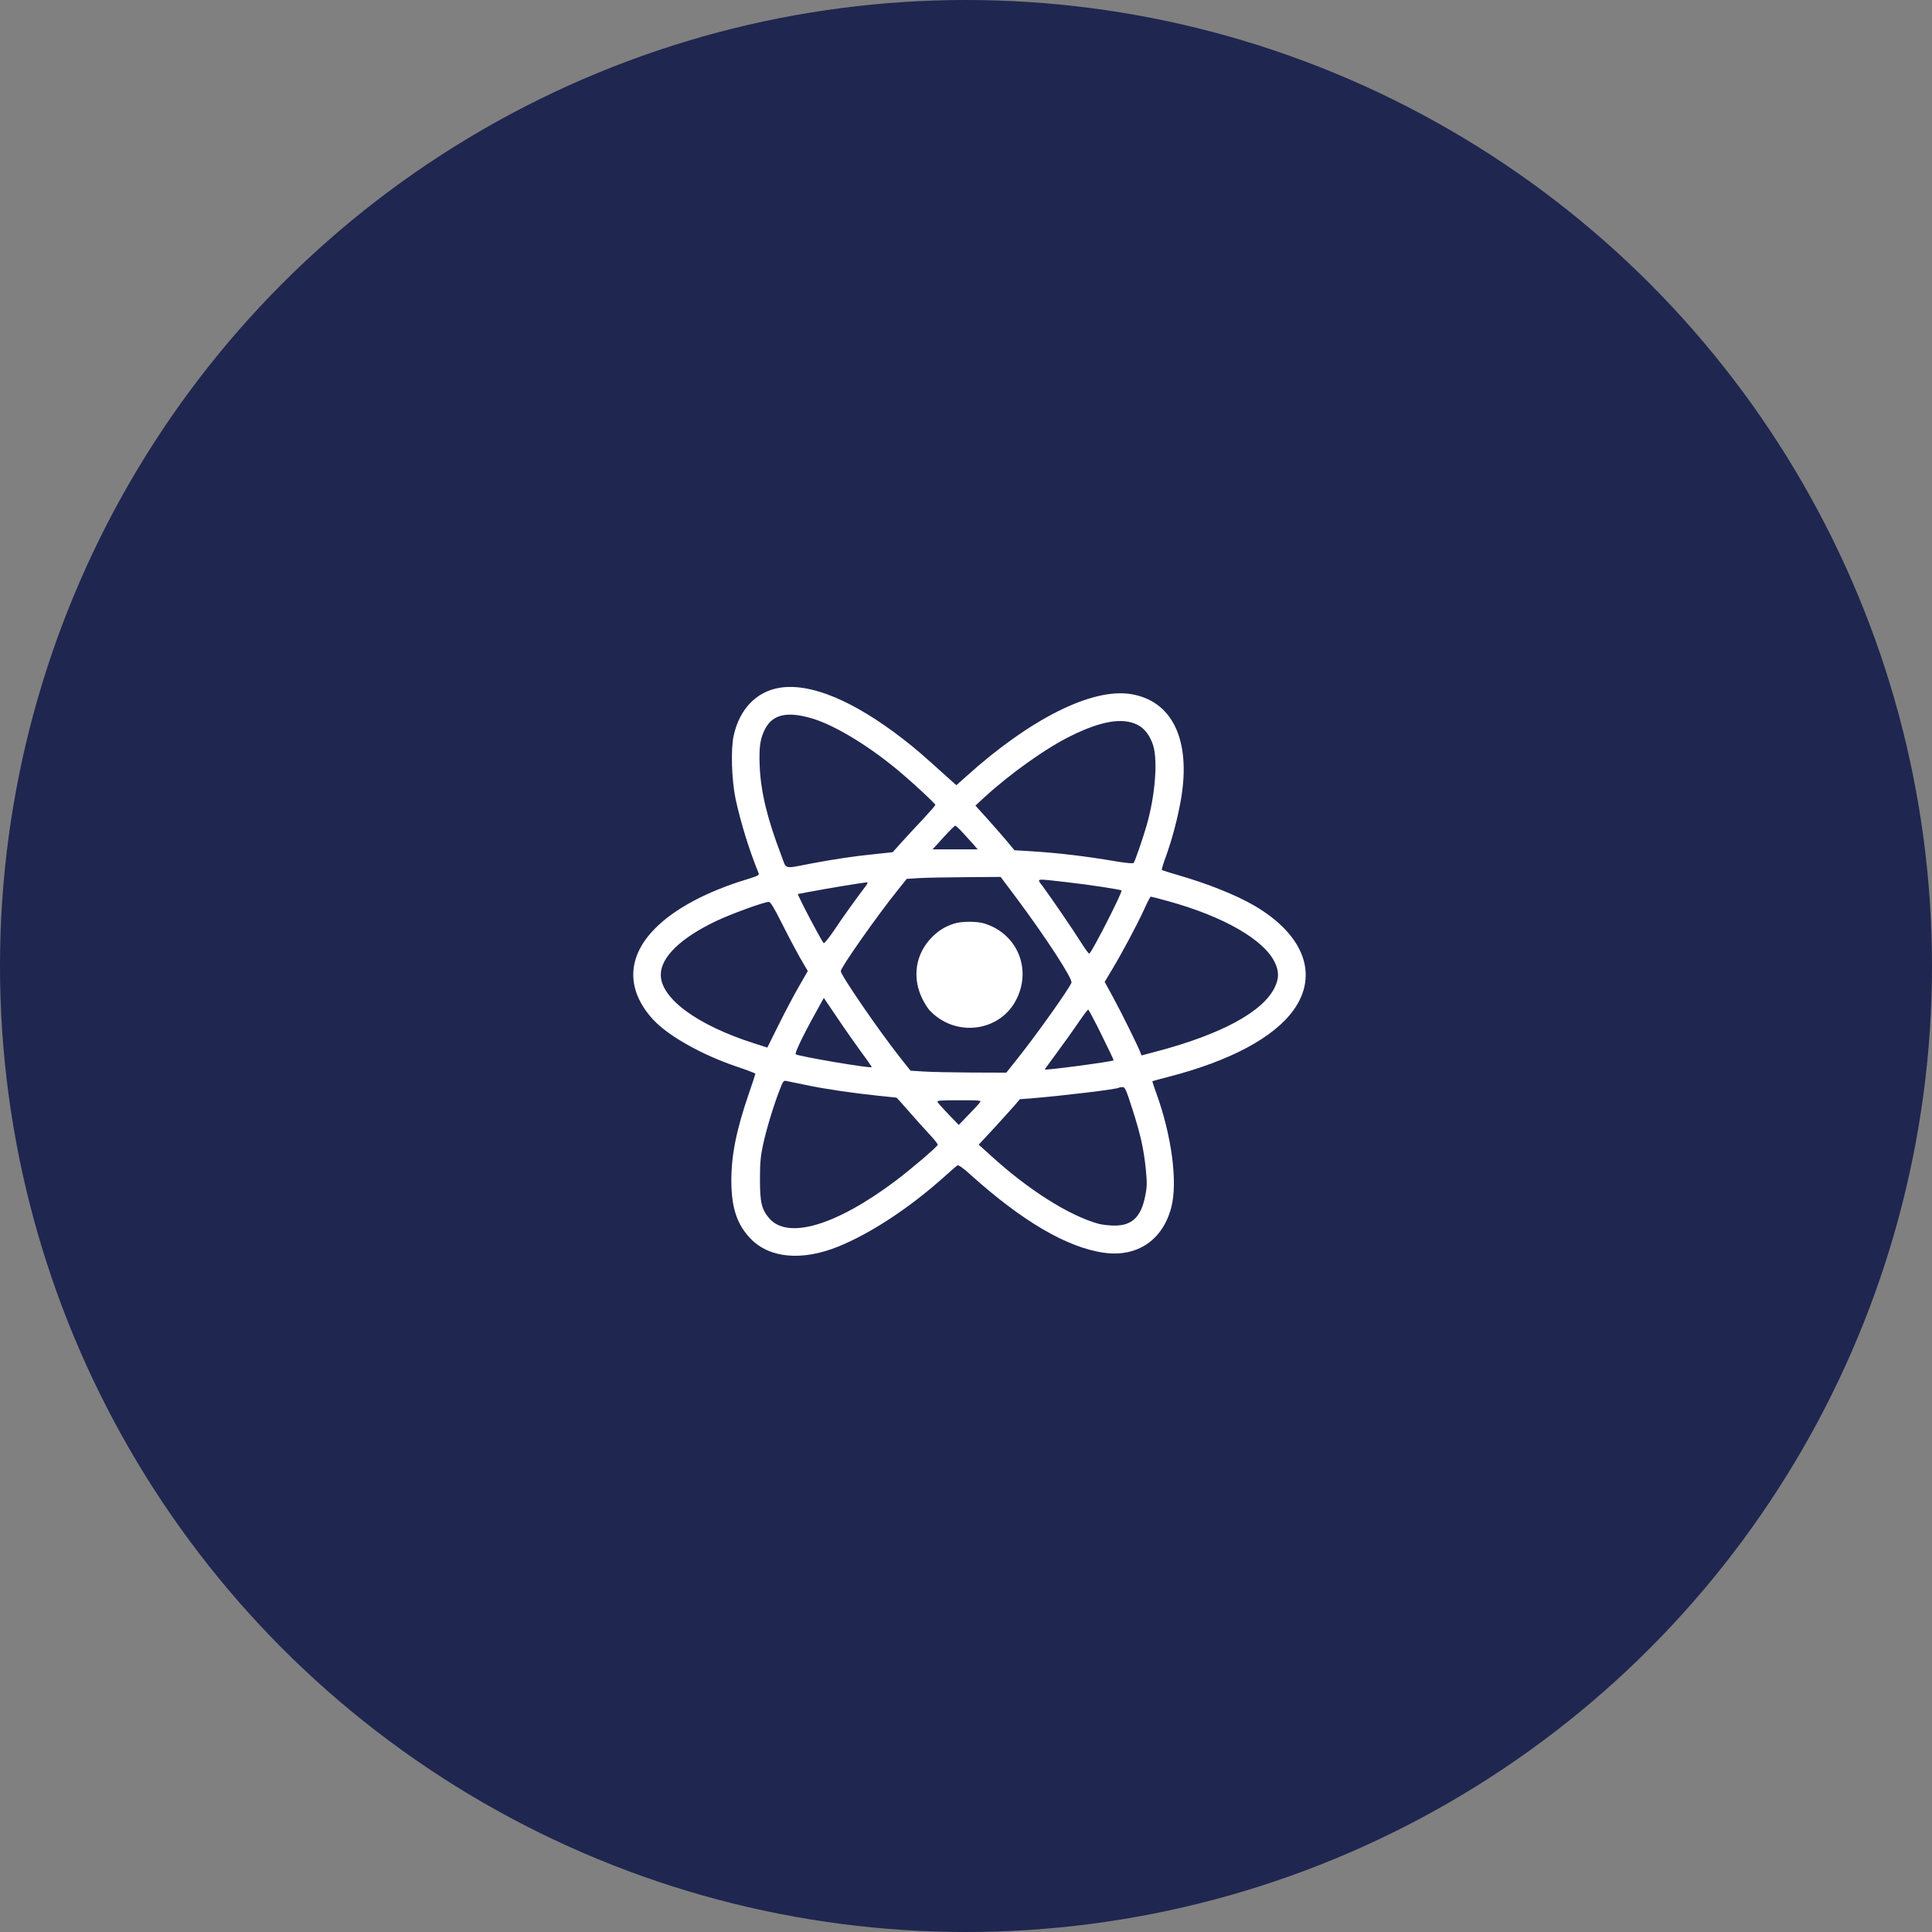 <svg width="150" height="150" viewBox="0 0 150 150" fill="none" xmlns="http://www.w3.org/2000/svg">
<rect x="0" y="0" width="150" height="150" fill="#808080" stroke="none"/>
<circle cx="75" cy="75" r="75" fill="#1F2650"/>
<path d="M60.483 53.406C58.708 53.712 57.413 55.069 56.964 57.108C56.729 58.169 56.801 60.525 57.107 62.015C57.505 63.861 58.178 66.044 58.902 67.798C58.963 67.941 58.82 68.012 58.066 68.247C54.883 69.206 52.364 70.552 50.844 72.102C48.651 74.316 48.61 76.876 50.711 79.161C51.874 80.425 54.485 81.894 57.199 82.812C57.994 83.077 58.647 83.332 58.647 83.363C58.647 83.404 58.422 84.097 58.137 84.913C57.158 87.779 56.78 89.687 56.78 91.696C56.791 93.797 57.229 95.093 58.29 96.184C59.759 97.694 62.278 97.918 65.073 96.786C67.592 95.766 70.591 93.797 73.284 91.39C73.794 90.931 74.263 90.523 74.334 90.483C74.416 90.431 74.773 90.676 75.354 91.207C79.363 94.817 82.862 96.868 85.728 97.265C88.298 97.622 90.277 96.276 90.94 93.736C91.45 91.778 90.97 88.157 89.757 84.822C89.583 84.352 89.461 83.955 89.471 83.944C89.491 83.934 90.063 83.771 90.746 83.598C95.53 82.363 98.906 80.548 100.436 78.416C102.404 75.662 101.231 72.561 97.376 70.307C95.968 69.491 93.765 68.604 91.46 67.941C90.797 67.747 90.236 67.574 90.205 67.543C90.175 67.523 90.318 67.053 90.511 66.523C91.001 65.177 91.45 63.473 91.695 62.035C92.48 57.435 91.011 54.395 87.778 53.885C84.759 53.416 79.995 55.803 75.028 60.27L74.253 60.964L73.59 60.372C71.611 58.587 71.05 58.098 70.122 57.384C66.256 54.385 62.88 52.988 60.483 53.406ZM63.094 55.793C64.9 56.343 67.623 58.016 69.969 60.015C71.111 60.984 72.621 62.402 72.621 62.494C72.621 62.535 72.192 63.024 71.682 63.575C71.162 64.126 70.418 64.932 70.02 65.37L69.306 66.166L67.949 66.309C66.236 66.482 64.777 66.707 63.033 67.033C60.779 67.461 61.085 67.543 60.666 66.431C59.575 63.575 59.075 61.525 58.983 59.505C58.922 57.975 59.014 57.333 59.422 56.558C60.024 55.446 61.156 55.211 63.094 55.793ZM88.288 56.262C88.849 56.527 89.287 57.108 89.532 57.873C89.899 59.087 89.685 61.77 89.032 64.055C88.757 65.024 88.114 66.89 88.012 67.002C87.972 67.053 87.39 67.002 86.676 66.88C84.228 66.462 82.107 66.217 79.954 66.084L78.761 66.013L78.118 65.238C77.761 64.82 77.078 64.034 76.599 63.504L75.732 62.545L76.395 61.933C78.435 60.056 81.281 58.037 83.178 57.119C85.503 55.976 87.145 55.701 88.288 56.262ZM74.691 64.585C74.936 64.86 75.314 65.268 75.528 65.503L75.905 65.942H74.151H72.407L73.243 65.024C73.702 64.514 74.12 64.106 74.161 64.106C74.212 64.106 74.447 64.32 74.691 64.585ZM78.965 69.787C81.178 72.755 83.3 76.009 83.188 76.294C83.004 76.774 80.536 80.252 79.077 82.088L78.129 83.281L75.395 83.271C73.896 83.261 72.223 83.23 71.682 83.19L70.693 83.128L69.846 82.057C68.225 80.007 65.277 75.713 65.277 75.397C65.277 75.111 68.153 71.021 69.744 69.052L70.397 68.237L71.336 68.175C71.846 68.145 73.488 68.114 74.977 68.104L77.69 68.084L78.965 69.787ZM82.821 68.492C84.555 68.685 86.992 69.063 87.074 69.134C87.176 69.236 84.789 73.908 84.575 74.04C84.534 74.061 84.249 73.683 83.953 73.204C83.361 72.255 81.525 69.573 80.924 68.767C80.485 68.186 80.322 68.206 82.821 68.492ZM67.194 68.818C66.327 69.971 65.42 71.235 64.777 72.204C64.369 72.806 64.002 73.265 63.951 73.224C63.737 72.99 61.86 69.409 61.952 69.409C61.982 69.409 62.502 69.308 63.104 69.195C64.094 69.001 66.95 68.532 67.307 68.502C67.398 68.492 67.358 68.604 67.194 68.818ZM90.675 69.96C95.01 71.154 98.161 72.969 98.987 74.744C99.304 75.417 99.304 75.948 98.987 76.621C98.11 78.528 94.846 80.303 89.777 81.639L88.624 81.945L88.543 81.721C88.308 81.129 87.064 78.61 86.452 77.488L85.768 76.233L86.268 75.397C87.084 74.05 88.247 71.868 88.788 70.695C89.053 70.103 89.308 69.614 89.338 69.614C89.379 69.614 89.971 69.766 90.675 69.96ZM60.646 71.572C61.36 72.99 62.033 74.254 62.533 75.081L62.717 75.387L62.044 76.56C61.676 77.192 60.962 78.538 60.473 79.528L59.575 81.333L58.525 80.997C54.128 79.589 51.303 77.518 51.303 75.683C51.303 74.316 52.843 72.826 55.597 71.511C56.729 70.97 59.33 70.022 59.687 70.022C59.82 70.022 60.085 70.46 60.646 71.572ZM66.878 81.7C67.337 82.312 67.694 82.833 67.674 82.853C67.572 82.965 61.952 82.006 61.778 81.853C61.687 81.772 62.38 80.323 63.359 78.569L63.961 77.478L65.012 79.028C65.583 79.885 66.429 81.078 66.878 81.7ZM85.524 80.344C86.054 81.415 86.482 82.312 86.462 82.323C86.37 82.425 81.209 83.108 81.117 83.037C81.107 83.026 81.546 82.425 82.086 81.69C82.627 80.966 83.371 79.915 83.739 79.375C84.106 78.834 84.442 78.396 84.483 78.385C84.524 78.385 84.993 79.263 85.524 80.344ZM62.574 84.24C64.022 84.546 66.093 84.852 68.123 85.066C68.928 85.148 69.591 85.219 69.602 85.219C69.622 85.219 70.04 85.689 70.54 86.26C71.04 86.841 71.764 87.637 72.141 88.045C72.529 88.453 72.825 88.83 72.804 88.881C72.753 89.055 70.693 90.809 69.51 91.696C64.9 95.154 61.156 96.266 59.718 94.583C59.126 93.889 59.004 93.359 59.004 91.543C59.004 90.278 59.055 89.748 59.239 88.891C59.504 87.677 60.034 85.913 60.503 84.699C60.799 83.914 60.83 83.873 61.085 83.934C61.227 83.965 61.901 84.097 62.574 84.24ZM87.9 86.056C88.553 88.085 88.798 89.187 88.961 90.788C89.063 91.859 89.063 92.135 88.91 92.869C88.594 94.481 87.89 95.154 86.544 95.154C86.156 95.154 85.605 95.093 85.32 95.022C83.035 94.399 79.863 92.4 76.935 89.728L75.987 88.871L77.201 87.565C77.864 86.841 78.578 86.046 78.792 85.801L79.179 85.342L80.005 85.281C82.403 85.087 86.768 84.567 86.89 84.444C86.911 84.424 87.033 84.403 87.156 84.403C87.349 84.403 87.431 84.597 87.9 86.056ZM76.079 85.597C76.007 85.699 75.609 86.127 75.191 86.556L74.436 87.341L73.651 86.525C73.223 86.076 72.835 85.648 72.794 85.566C72.723 85.444 72.998 85.423 74.467 85.423C76.119 85.423 76.211 85.434 76.079 85.597Z" fill="white"/>
<path d="M74.09 71.705C73.386 71.929 72.896 72.225 72.366 72.755C71.091 74.03 70.795 75.856 71.591 77.508C71.754 77.845 72.009 78.253 72.141 78.406C74.151 80.599 77.711 80.13 78.955 77.508C80.097 75.132 78.924 72.459 76.405 71.694C75.834 71.521 74.651 71.521 74.09 71.705Z" fill="white"/>
</svg>
